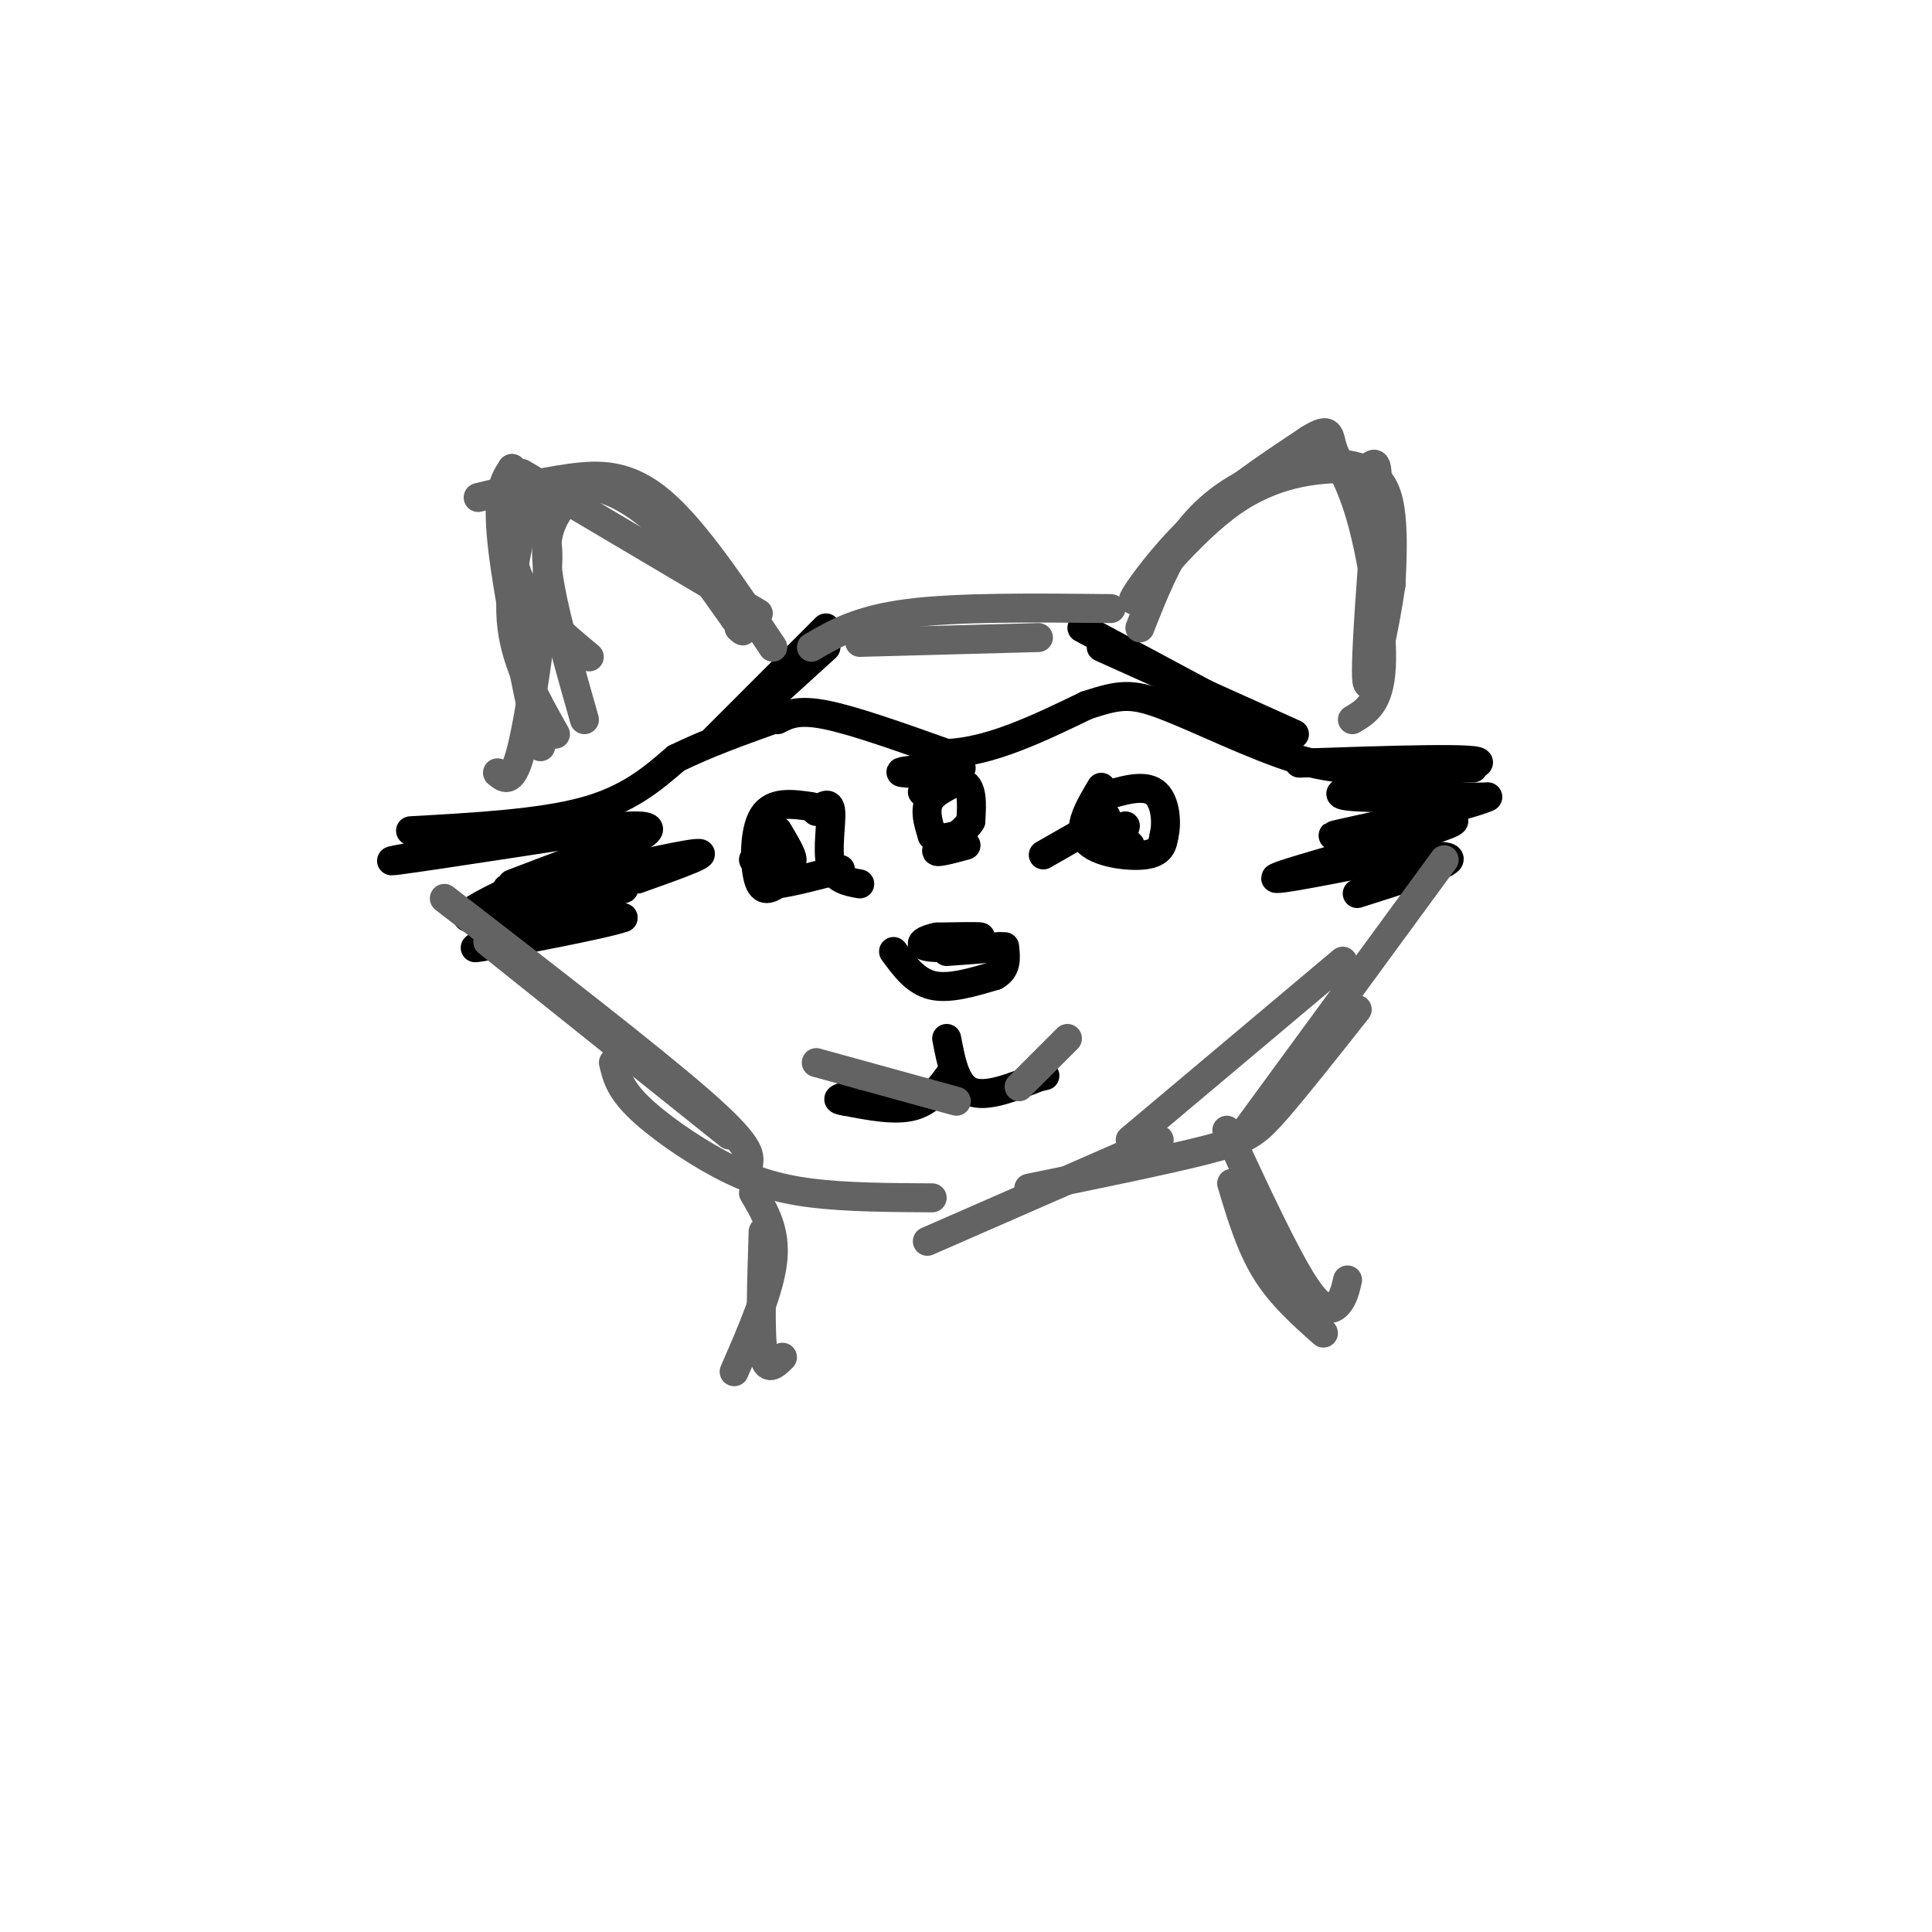 <svg viewBox='0 0 400 400' version='1.1' xmlns='http://www.w3.org/2000/svg' xmlns:xlink='http://www.w3.org/1999/xlink'><g fill='none' stroke='rgb(0,0,0)' stroke-width='6' stroke-linecap='round' stroke-linejoin='round'><path d='M85,172c13.417,-0.750 26.833,-1.500 36,-4c9.167,-2.500 14.083,-6.750 19,-11'/><path d='M140,157c6.500,-3.167 13.250,-5.583 20,-8'/><path d='M161,149c2.083,-1.083 4.167,-2.167 10,-1c5.833,1.167 15.417,4.583 25,8'/><path d='M196,156c9.000,-0.333 19.000,-5.167 29,-10'/><path d='M225,146c6.738,-2.179 9.083,-2.625 16,0c6.917,2.625 18.405,8.321 27,11c8.595,2.679 14.298,2.339 20,2'/><path d='M288,159c6.167,0.333 11.583,0.167 17,0'/><path d='M168,167c-4.022,-0.578 -8.044,-1.156 -10,2c-1.956,3.156 -1.844,10.044 -1,13c0.844,2.956 2.422,1.978 4,1'/><path d='M161,183c2.833,-0.333 7.917,-1.667 13,-3'/><path d='M169,168c1.400,-1.133 2.800,-2.267 3,0c0.200,2.267 -0.800,7.933 0,11c0.800,3.067 3.400,3.533 6,4'/><path d='M228,163c-2.511,4.222 -5.022,8.444 -3,11c2.022,2.556 8.578,3.444 12,3c3.422,-0.444 3.711,-2.222 4,-4'/><path d='M241,173c0.667,-2.667 0.333,-7.333 -2,-9c-2.333,-1.667 -6.667,-0.333 -11,1'/><path d='M228,165c-1.833,0.167 -0.917,0.083 0,0'/><path d='M223,173c0.000,0.000 -7.000,4.000 -7,4'/><path d='M229,169c0.000,0.000 -1.000,0.000 -1,0'/><path d='M226,167c0.000,0.000 8.000,8.000 8,8'/><path d='M233,171c0.000,0.000 -1.000,3.000 -1,3'/><path d='M161,172c1.500,2.500 3.000,5.000 3,6c0.000,1.000 -1.500,0.500 -3,0'/><path d='M161,178c-1.333,0.000 -3.167,0.000 -5,0'/><path d='M194,195c4.500,-0.417 9.000,-0.833 9,-1c0.000,-0.167 -4.500,-0.083 -9,0'/><path d='M194,194c-2.511,0.444 -4.289,1.556 -2,2c2.289,0.444 8.644,0.222 15,0'/><path d='M207,196c0.667,0.167 -5.167,0.583 -11,1'/><path d='M185,197c2.250,3.083 4.500,6.167 8,7c3.500,0.833 8.250,-0.583 13,-2'/><path d='M206,202c2.500,-1.333 2.250,-3.667 2,-6'/><path d='M196,215c0.917,4.833 1.833,9.667 5,11c3.167,1.333 8.583,-0.833 14,-3'/><path d='M215,223c2.333,-0.500 1.167,-0.250 0,0'/><path d='M197,222c-2.167,3.000 -4.333,6.000 -8,7c-3.667,1.000 -8.833,0.000 -14,-1'/><path d='M175,228c-2.333,-0.333 -1.167,-0.667 0,-1'/><path d='M160,144c0.000,0.000 11.000,-10.000 11,-10'/><path d='M171,130c0.000,0.000 -23.000,23.000 -23,23'/><path d='M224,130c0.000,0.000 28.000,15.000 28,15'/><path d='M228,134c0.000,0.000 40.000,18.000 40,18'/><path d='M123,172c-23.467,3.600 -46.933,7.200 -41,6c5.933,-1.200 41.267,-7.200 50,-7c8.733,0.200 -9.133,6.600 -27,13'/><path d='M105,184c4.467,0.244 29.133,-5.644 37,-7c7.867,-1.356 -1.067,1.822 -10,5'/><path d='M106,183c9.711,-3.711 19.423,-7.423 14,-5c-5.423,2.423 -25.979,10.979 -23,12c2.979,1.021 29.494,-5.494 32,-6c2.506,-0.506 -18.998,4.998 -23,7c-4.002,2.002 9.499,0.501 23,-1'/><path d='M129,190c-3.444,1.311 -23.556,5.089 -29,6c-5.444,0.911 3.778,-1.044 13,-3'/><path d='M193,159c-3.929,0.381 -7.857,0.762 -6,1c1.857,0.238 9.500,0.333 11,1c1.500,0.667 -3.143,1.905 -5,4c-1.857,2.095 -0.929,5.048 0,8'/><path d='M193,173c1.200,1.156 4.200,0.044 5,0c0.800,-0.044 -0.600,0.978 -2,2'/><path d='M199,159c-4.222,2.511 -8.444,5.022 -8,5c0.444,-0.022 5.556,-2.578 8,-2c2.444,0.578 2.222,4.289 2,8'/><path d='M201,170c-1.511,2.622 -6.289,5.178 -7,6c-0.711,0.822 2.644,-0.089 6,-1'/><path d='M269,158c19.400,-0.644 38.800,-1.289 37,0c-1.800,1.289 -24.800,4.511 -28,6c-3.200,1.489 13.400,1.244 30,1'/><path d='M308,165c-4.743,2.333 -31.601,7.667 -32,8c-0.399,0.333 25.662,-4.333 25,-3c-0.662,1.333 -28.046,8.667 -35,11c-6.954,2.333 6.523,-0.333 20,-3'/><path d='M286,178c7.067,-0.778 14.733,-1.222 14,0c-0.733,1.222 -9.867,4.111 -19,7'/></g>
<g fill='none' stroke='rgb(99,99,100)' stroke-width='6' stroke-linecap='round' stroke-linejoin='round'><path d='M103,160c1.554,1.304 3.107,2.607 5,-5c1.893,-7.607 4.125,-24.125 5,-33c0.875,-8.875 0.393,-10.107 -1,-13c-1.393,-2.893 -3.696,-7.446 -6,-12'/><path d='M108,98c0.000,0.000 49.000,29.000 49,29'/><path d='M109,105c-2.000,8.583 -4.000,17.167 -3,25c1.000,7.833 5.000,14.917 9,22'/><path d='M106,97c-1.622,2.467 -3.244,4.933 -2,16c1.244,11.067 5.356,30.733 7,38c1.644,7.267 0.822,2.133 0,-3'/><path d='M99,103c6.422,-1.578 12.844,-3.156 19,-4c6.156,-0.844 12.044,-0.956 19,5c6.956,5.956 14.978,17.978 23,30'/><path d='M116,101c-3.600,0.244 -7.200,0.489 -9,4c-1.800,3.511 -1.800,10.289 1,16c2.800,5.711 8.400,10.356 14,15'/><path d='M121,149c-2.865,-10.096 -5.729,-20.192 -7,-27c-1.271,-6.808 -0.948,-10.327 0,-13c0.948,-2.673 2.522,-4.500 4,-6c1.478,-1.500 2.859,-2.673 6,-2c3.141,0.673 8.040,3.192 13,8c4.960,4.808 9.980,11.904 15,19'/><path d='M152,128c2.667,3.500 1.833,2.750 1,2'/><path d='M236,130c2.829,-7.182 5.659,-14.364 10,-20c4.341,-5.636 10.195,-9.727 17,-12c6.805,-2.273 14.563,-2.727 19,-1c4.437,1.727 5.553,5.636 6,10c0.447,4.364 0.223,9.182 0,14'/><path d='M288,121c-1.266,8.826 -4.432,23.892 -5,20c-0.568,-3.892 1.463,-26.740 2,-37c0.537,-10.260 -0.418,-7.931 -2,-7c-1.582,0.931 -3.791,0.466 -6,0'/><path d='M277,97c-4.603,0.211 -13.110,0.737 -22,7c-8.890,6.263 -18.163,18.263 -20,20c-1.837,1.737 3.761,-6.789 11,-14c7.239,-7.211 16.120,-13.105 25,-19'/><path d='M271,91c4.719,-2.952 4.018,-0.833 5,2c0.982,2.833 3.649,6.378 6,15c2.351,8.622 4.386,22.321 4,30c-0.386,7.679 -3.193,9.340 -6,11'/><path d='M168,134c4.833,-2.833 9.667,-5.667 20,-7c10.333,-1.333 26.167,-1.167 42,-1'/><path d='M178,133c0.000,0.000 37.000,-1.000 37,-1'/><path d='M101,195c0.000,0.000 50.000,40.000 50,40'/><path d='M92,186c21.250,16.417 42.500,32.833 53,42c10.500,9.167 10.250,11.083 10,13'/><path d='M127,220c0.607,2.619 1.214,5.238 5,9c3.786,3.762 10.750,8.667 17,12c6.250,3.333 11.786,5.095 19,6c7.214,0.905 16.107,0.952 25,1'/><path d='M299,178c0.000,0.000 -41.000,56.000 -41,56'/><path d='M278,199c0.000,0.000 -44.000,37.000 -44,37'/><path d='M221,215c0.000,0.000 -10.000,10.000 -10,10'/><path d='M169,220c0.000,0.000 29.000,8.000 29,8'/><path d='M281,209c-6.444,8.156 -12.889,16.311 -17,21c-4.111,4.689 -5.889,5.911 -14,8c-8.111,2.089 -22.556,5.044 -37,8'/><path d='M240,236c0.000,0.000 -48.000,21.000 -48,21'/><path d='M156,247c2.333,3.917 4.667,7.833 4,14c-0.667,6.167 -4.333,14.583 -8,23'/><path d='M158,255c-0.333,10.333 -0.667,20.667 0,25c0.667,4.333 2.333,2.667 4,1'/><path d='M254,234c6.022,12.956 12.044,25.911 16,32c3.956,6.089 5.844,5.311 7,4c1.156,-1.311 1.578,-3.156 2,-5'/><path d='M255,245c1.917,6.417 3.833,12.833 7,18c3.167,5.167 7.583,9.083 12,13'/></g>
</svg>